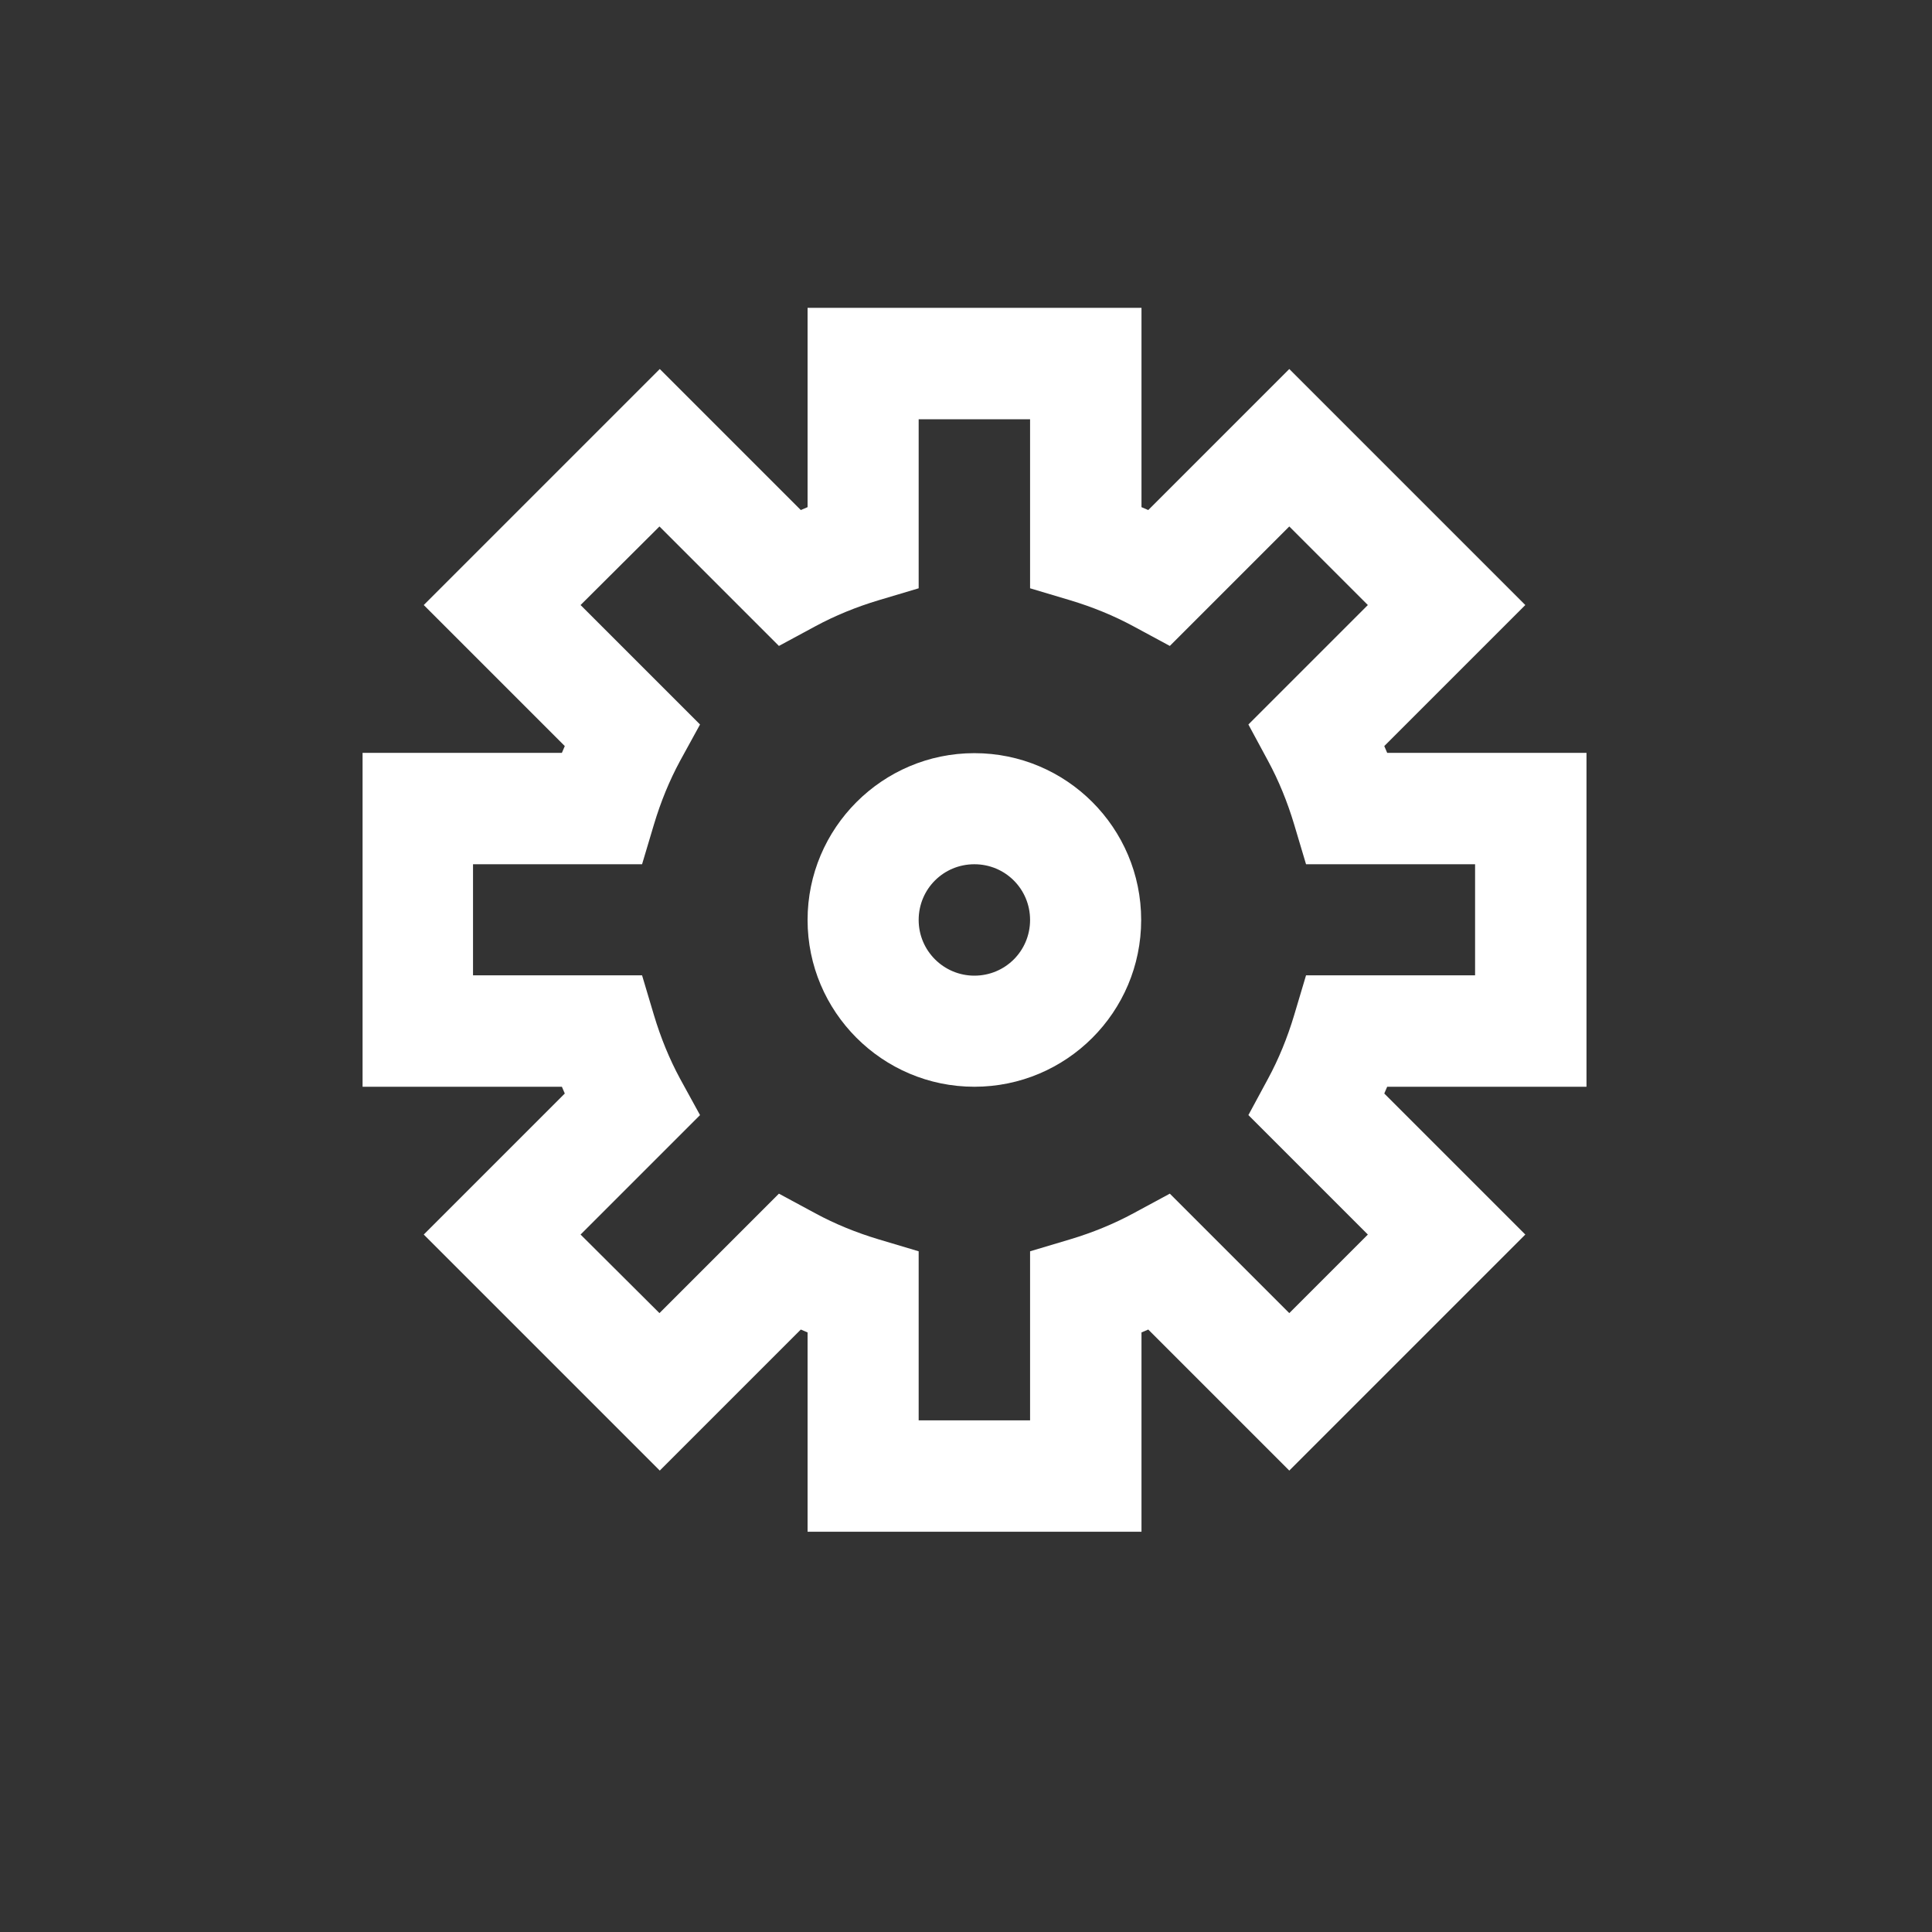 <?xml version="1.0" encoding="UTF-8"?>
<svg id="Warstwa_1" data-name="Warstwa 1" xmlns="http://www.w3.org/2000/svg" viewBox="0 0 60 60">
  <rect x="0" y="0" width="60" height="60" fill="#333333" stroke="none"/>
  <defs>
    <style>
      .cls-1 {
        fill: #fff;
      }
    </style>
  </defs>
  <path class="cls-1" d="M30.26,30.3c-.95,0-1.73-.77-1.73-1.73s.77-1.73,1.73-1.73,1.73.77,1.73,1.73-.77,1.73-1.73,1.73M30.26,23.39c-2.86,0-5.18,2.33-5.18,5.18s2.32,5.18,5.18,5.18,5.18-2.32,5.18-5.18-2.32-5.18-5.18-5.18"/>
  <path class="cls-1" d="M42.48,38.34l-2.44,2.44-3.71-3.71-1.13.61c-.61.33-1.27.6-1.97.81l-1.24.37v5.25h-3.46v-5.25l-1.24-.37c-.7-.21-1.36-.48-1.97-.81l-1.13-.61-3.71,3.71-2.45-2.44,3.71-3.71-.62-1.13c-.33-.61-.6-1.27-.81-1.97l-.37-1.24h-5.25v-3.45h5.25l.37-1.24c.21-.7.48-1.36.81-1.97l.62-1.13-3.71-3.71,2.45-2.44,3.71,3.71,1.13-.61c.61-.33,1.27-.6,1.97-.81l1.24-.37v-5.25h3.46v5.25l1.24.37c.7.21,1.36.48,1.97.81l1.13.61,3.71-3.71,2.44,2.44-3.71,3.71.61,1.13c.33.61.6,1.27.81,1.97l.37,1.24h5.25v3.45h-5.25l-.37,1.24c-.21.7-.48,1.36-.81,1.97l-.61,1.13,3.71,3.71ZM49.27,33.75v-10.37h-6.19c-.03-.07-.06-.14-.09-.21l4.38-4.38-7.33-7.33-4.38,4.38c-.07-.03-.14-.06-.21-.09v-6.19h-10.37v6.19c-.07.03-.14.06-.21.09l-4.38-4.38-7.33,7.33,4.38,4.38c-.03.07-.06.14-.09.21h-6.19v10.37h6.19c.03.07.06.14.09.21l-4.38,4.38,7.33,7.33,4.38-4.38c.07.03.14.06.21.09v6.19h10.37v-6.19c.07-.03.14-.06.21-.09l4.38,4.38,7.33-7.33-4.38-4.38c.03-.07.06-.14.09-.21h6.19Z"/>
</svg>